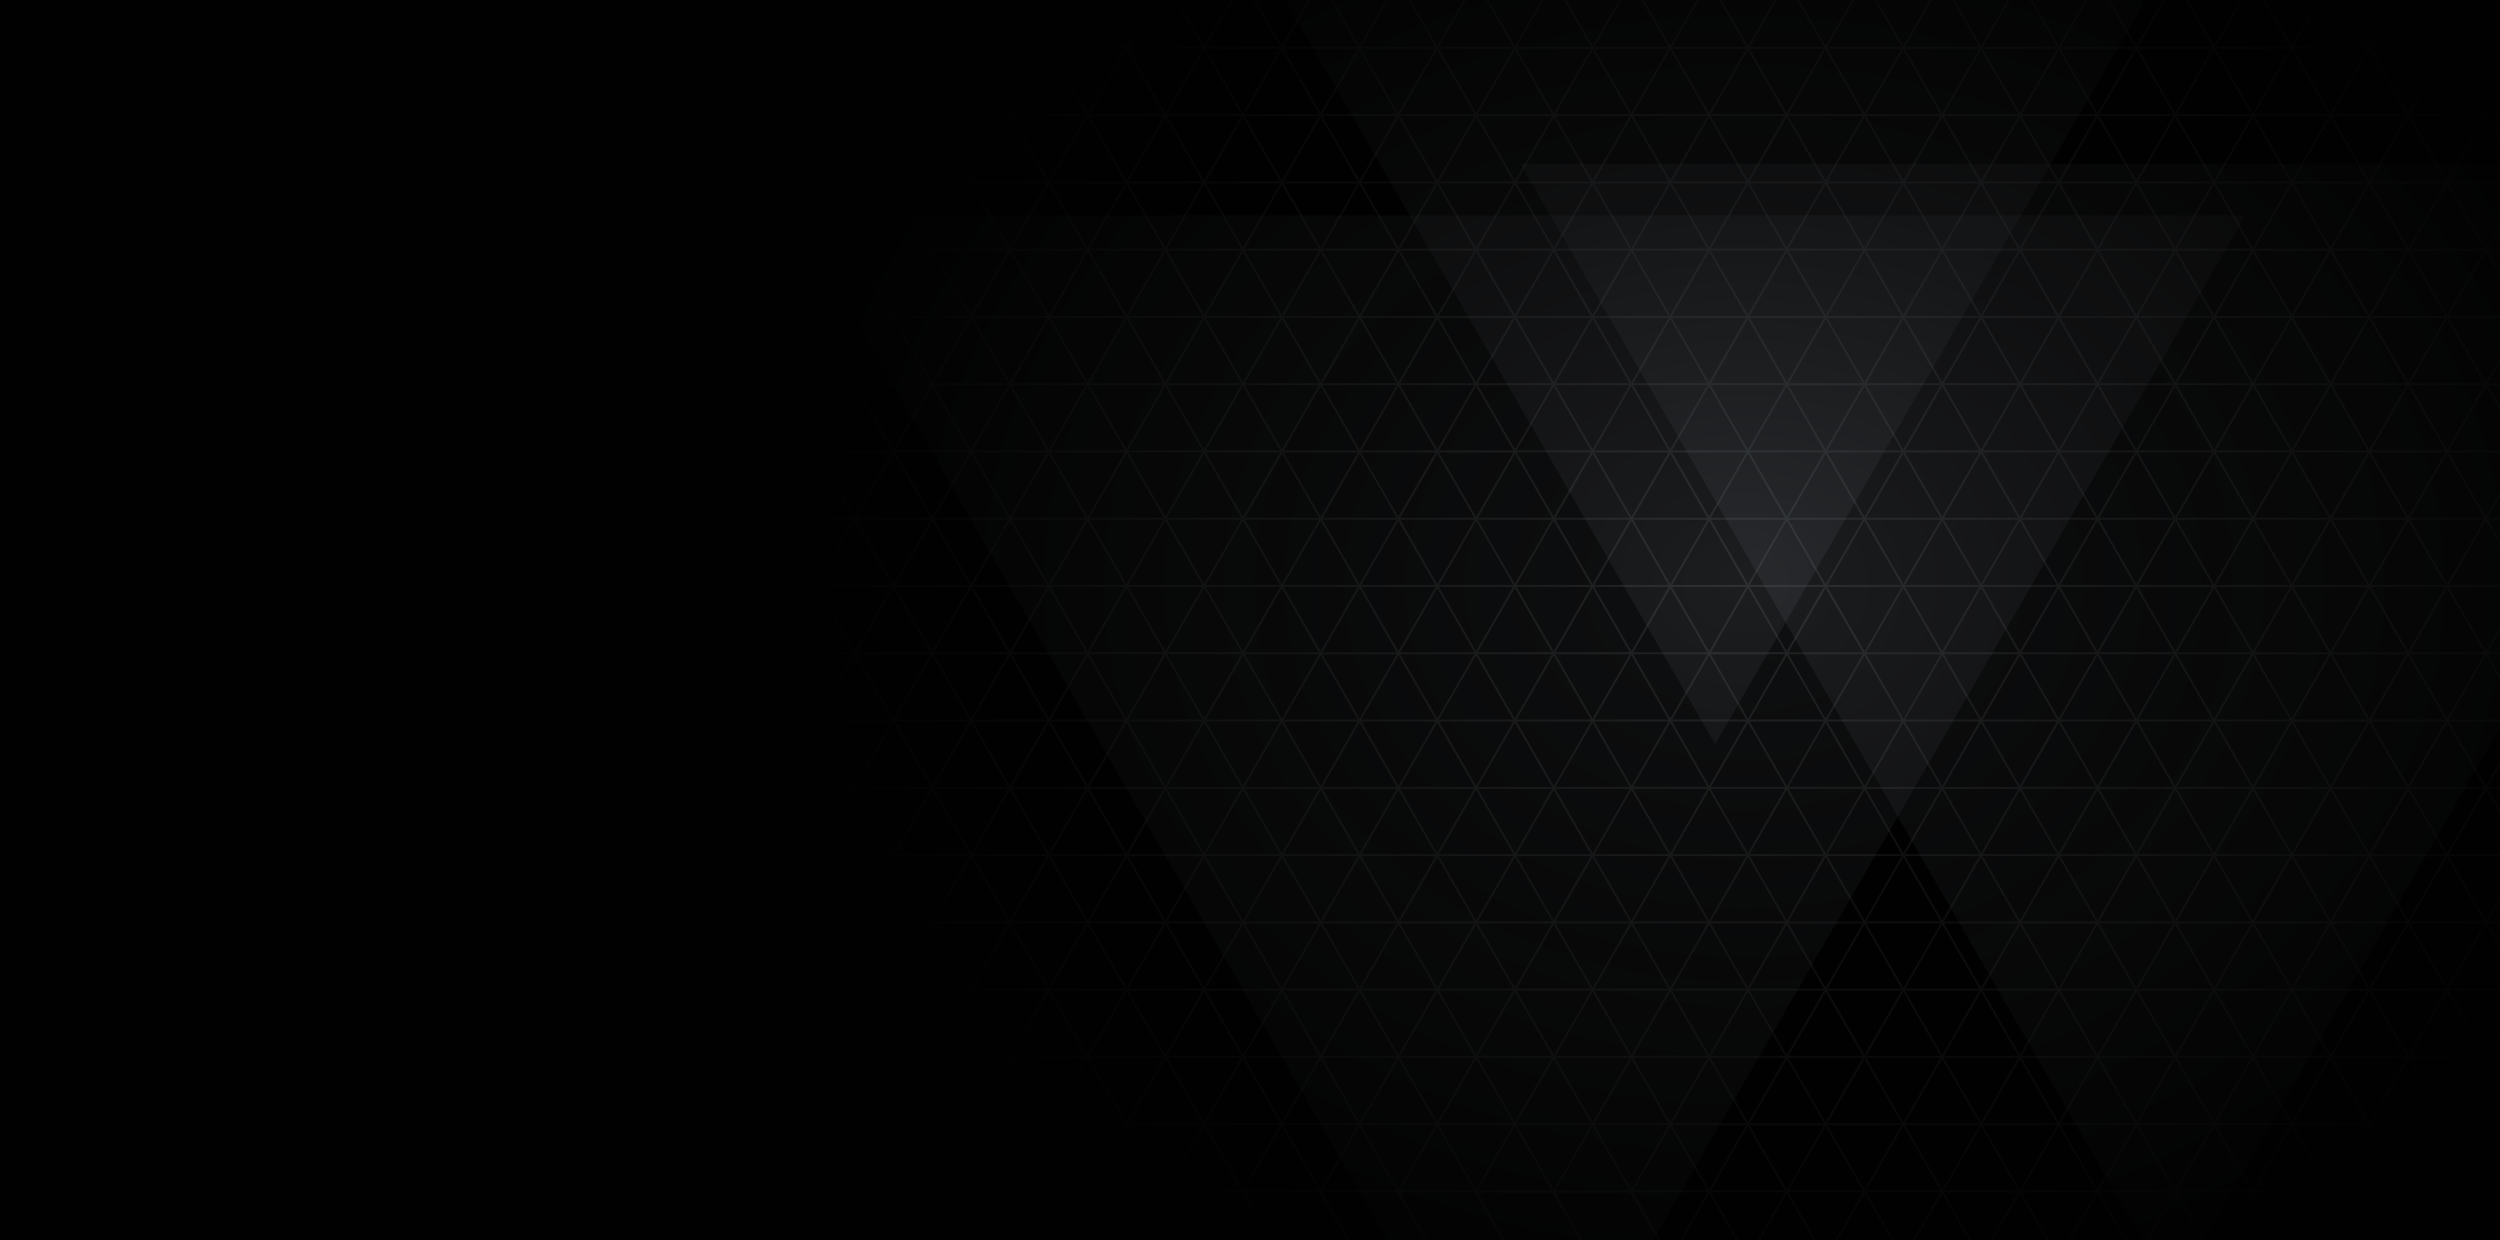 <?xml version="1.0" encoding="utf-8"?>
<svg xmlns="http://www.w3.org/2000/svg" id="Layer_1" viewBox="0 0 1280 635">
  <style>.st0{fill:#010101}.st1{opacity:.15;fill:#9b9c9c;enable-background:new}.st2{opacity:.1;fill:#919fa9}.st3{fill:url(#SVGID_1_)}</style>
  <path id="XMLID_39_" class="st0" d="M-16.3-7.5H1285v648.7H-16.3z"/>
  <path class="st1" d="M1282.1-6.5h-6.7l-2.1-3.7-.4.3-.4-.3-2.1 3.7h-34.6l-2.1-3.7-.4.3-.4-.3-2.1 3.7h-34.7l-2.1-3.7-.4.3-.4-.3-2.1 3.7H1156l-2.1-3.7-.4.3-.4-.3-2.1 3.7h-34.6l-2.1-3.7-.4.3-.4-.3-2.1 3.7h-34.7l-2.1-3.7-.4.3-.4-.3-2.1 3.7h-34.6l-2.1-3.7-.4.3-.4-.3-2.1 3.7h-34.7l-2.1-3.7-.4.3-.4-.3-2.1 3.7h-34.7l-2.1-3.7-.4.3-.4-.3-2.8 3.7h-34.6l-2.1-3.7-.4.3-.4-.3-2.1 3.7h-34.7l-2.1-3.7-.6.3-.4-.3-2.1 3.7h-34.6l-2.1-3.7-.4.3-.4-.3-2.1 3.7h-34.7l-2.1-3.7-.4.3-.4-.3-2.1 3.7h-34.7l-2.1-3.7-.4.3-.4-.3-2.1 3.7h-34.6l-2.1-3.7-.8.3-.4-.3-2.1 3.7h-34.7l-2.1-3.7-.4.3-.4-.3-2.1 3.7H639l-2.1-3.7-.4.3-.4-.3-2.1 3.7h-34.7l-2.1-3.7-.4.3-.4-.3-2.1 3.7h-34.7l-2.1-3.7-.4.3-.4-.3-2.1 3.7H520l-2.1-3.7-.4.3-.4-.3-2.1 3.7h-34.7l-2.1-3.7-.4.3-.4-.3-2.1 3.7h-34.6l-2.1-3.7-.4.3-.4-.3-2.1 3.7H401l-2.1-3.7-.4.3-.4-.3-2.1 3.7h-34.7l-2.1-3.7-1.2.3-.4-.3-2.1 3.7h-34.6l-2.1-3.7-.4.3-.4-.3-2.1 3.7h-34.7l-2.1-3.7-.4.3-.4-.3-2.1 3.7h-34.6l-2.1-3.7-.4.3-.4-.3-2.1 3.7h-34.7l-2.1-3.7-.8.3-.4-.3-2.1 3.7h-34.7l-2.1-3.7-.4.3-.4-.3-2.1 3.7H122l-2.1-3.7-.4.3-.4-.3-2.1 3.7H82.2l-2.1-3.7-.4.3-.4-.3-2.1 3.7H42.5l-2.1-3.7-.4.3-.4-.3-2.1 3.7H2.7L.6-10.2l-.5.3-.4-.3-2.1 3.7H-15v21.8l-4.7 8.2-3.9-6.8v2l3 5.3h-3v1h3.1l-3.1 5.3v2l3.9-6.8 4.7 8.1-.1 24.8h-8.6v1h8.6l-.1 25.1-4.5 7.8-4-6.9v2l3.1 5.4h-3.1v1h3.1l-3.1 5.4v2l4-6.9 4.4 7.7-.1 25.2h-8.4v1h8.4l-.1 25.4-4.3 7.5-4-6.8v2l3.1 5.3h-3.1v1h3.1l-3.1 5.3v2l4-6.8 4.3 7.4-.1 25.5h-8.2v1h8.2l-.1 25.8-4.1 7.1-4-6.9v2l3.1 5.4h-3.1v1h3.1l-3.1 5.4v2l4-6.9 4.1 7-.1 25.9h-8v1h8l-.1 26.1-3.9 6.8-4-6.9v2l3.1 5.4h-3.1v1h3.1l-3.1 5.3v2l4-6.9 3.9 6.7-.1 26.7h-7.8v1h7.8l-.1 26.5-3.7 6.4-4-6.9v2l3.1 5.3h-3.1v1h3.1l-3.1 5.4v2l4-6.9 3.7 6.4-.1 26.6h-7.6v1h7.5l-.1 26.9-3.5 6-4-6.9v2l3.1 5.4h-3.1v1h3.1l-3.1 5.4v2l4-6.9 3.4 6-.1 26.9h-7.3v1h7.3l-.1 27.2-3.3 5.7-4-6.9v2l3.1 5.4H-24v1h3.1l-3.1 5.3v2l4-6.9 3.3 5.7-.1 27.3h-7.1v1h7.1l-.1 27.6-3.1 5.4-4-6.9v2l3.1 5.3H-24v1h3.1l-3.1 5.4v2l4-6.9 3.1 5.3-.1 27.6h-6.9v1h6.9l-.1 27.9-2.9 5-4-6.9v2l3.1 5.4h1.7l2-3.5v3.5h1v-5.3l16-27.7 19 32.9h1.8l19-32.9 19 32.9h1.8l19-32.9 19 32.9h1.7l19-32.9 19 32.9h1.8l19-32.9 19 32.9h1.7l19-32.9 19 32.9h1.7l19-32.9 19 32.9h1.8l19-32.9 19 32.9h1.7l19-32.9 19 32.9h1.8l19-32.9 19 32.9h1.7l19-32.9 19 32.9h1.7l19-32.9 19 32.9h1.8l19-32.9 19 32.9h1.7l19-32.9 19 32.9h1.8l19-32.9 19 32.9h1.7l19-32.9 19 32.9h1.7l19-32.9 19 32.9h1.8l19-32.9 19 32.9h1.7l19-32.9 19 32.9h1.8l19-32.9 19 32.9h1.8l19-32.9 19 32.9h1.8l19-32.9 19 32.9h-5H1214l38-.1.1.1h1.7l.1-.1 28.2-.1V-6.5zM-16.7 579.9l-2.2-3.8h2.2v3.8zm0-4.8h-2.2l2.2-3.8v3.8zm.2-63.8l-2.4-4.1h2.4v4.1zm0-5.1h-2.4l2.4-4.2v4.2zm.2-63.4l-2.6-4.5h2.6v4.5zm0-5.5h-2.6l2.6-4.5v4.5zm.2-63l-2.8-4.8h2.8v4.8zm0-5.9h-2.8l2.8-4.9v4.9zM1272.7-8.9l1.4 2.4h-2.8l1.4-2.4zm-3.1 3.4l-16.7 28.9-16.7-28.9h33.4zM796.4 541.6h38.1l-19 33-19.1-33zm38 67.9h-38l19-32.9 19 32.9zm-77.8-67.9h38l-19 32.9-19-32.9zm38 67.9h-38l19-32.9 19 32.9zm-117.5-67.9h38.1l-19 33-19.1-33zm38 67.9h-38l19-32.9 19 32.9zm1.8-136.7h38l-19 32.9-19-32.9zm38 67.8h-38l19-32.9 19 32.9zM100.4 369.4h38l-19 32.9-19-32.9zm18.1 33.5h-38l19-32.9 19 32.9zm856.9-102.4h38l-19 32.9-19-32.9zm18.1 33.5h-38l19-32.9 19 32.9zm20.8-33l19 32.9h-38l19-32.9zm.9-.5h38l-19 32.9-19-32.9zm38.8.6l19 32.9h-38l19-32.9zm.9-.6h38l-19 32.9-19-32.9zm38.9.5l19 32.9h-38l19-32.9zm0-2l-19-32.9h38l-19 32.9zm-.9.5h-38l19-32.9 19 32.9zm-38.9-.4l-19-33h38.1l-19.1 33zm-.9.4h-38l19-32.9 19 32.9zm-38.8-.5l-19-32.9h38l-19 32.9zm-.9.5h-38l19-32.9 19 32.9zm-38.9-.5l-19-32.9h38l-19 32.9zm-.9.5h-38l19-32.9 19 32.9zm-38.9-.4l-19-33h38.1l-19.1 33zm-.9.4h-38l19-32.9 19 32.9zM895 299l-19-32.9h38L895 299zm-.9.5h-38l19-32.9 19 32.9zm-38.9-.4l-19-33h38.1l-19.1 33zm-.9.4h-38l19-32.9 19 32.9zm-38.9-.5l-19-32.9h38l-19 32.9zm-.9.5h-38.1l19-33 19.1 33zm-38.9-.5l-19-32.9h38l-19 32.9zm-.8.5h-38l19-32.9 19 32.9zm-38.9-.4l-19-33H755l-19.1 33zm-1 .4h-38l19-32.9 19 32.9zm-38.8-.5l-19-32.9h38l-19 32.9zm-.9.5h-38l19-32.9 19 32.9zm-38.9-.4l-19-33h38.1l-19.1 33zm-.9.4h-38l19-32.9 19 32.9zm-38.8-.5l-19-32.9h38l-19 32.9zm-.9.5h-38.1l19-33 19.1 33zm-38.9-.5l-19-32.9h38l-19 32.9zm-.9.5h-38l19-32.9 19 32.9zm-38.9-.4l-19-33h38l-19 33zm-.9.4h-38l19-32.9 19 32.9zm-38.9-.5l-19-32.9h38l-19 32.9zm-.8.5h-38l19-32.9 19 32.9zm-38.9-.4l-19-33h38.1l-19.1 33zm-.9.4h-38l19-32.9 19 32.9zm-38.9-.5l-19-32.9h38l-19 32.9zm-.9.5h-38.1l19-33 19.1 33zm-38.9-.5l-19-32.9h38l-19 32.9zm-.8.5h-38l19-32.9 19 32.9zm-39-.4l-19-33h38.1l-19.1 33zm-.9.4h-38l19-32.9 19 32.9zm-38.8-.5l-19-32.9h38l-19 32.9zm-.9.5h-38l19-32.9 19 32.9zm-38.9-.4l-19-33h38.1l-19.1 33zm-.9.4h-38l19-32.9 19 32.9zm-38.8-.5l-19-32.9h38l-19 32.9zm-.9.5h-38.1l19-33 19.1 33zm-38.9-.5l-19-32.9h38l-19 32.9zm-.9.5h-38l19-32.9 19 32.9zm0 1l-19 32.9-19-32.9h38zm.9.5l19 33h-38l19-33zm.9-.5h38l-19 32.9-19-32.9zm38.9.5l19 32.9h-38l19-32.9zm.8-.5h38l-19 32.9-19-32.9zm38.9.6l19 32.9h-38l19-32.9zm.9-.6h38l-19 32.9-19-32.9zm38.9.5l19 33h-38.1l19.1-33zm.9-.5h38l-19 32.9-19-32.9zm38.8.6l19 32.9h-38l19-32.9zm.9-.6h38l-19 32.9-19-32.9zm38.9.5l19 32.9h-38l19-32.9zm.9-.5h38l-19 32.9-19-32.9zm38.9.5l19 32.9h-38l19-32.9zm.9-.5h38l-19 32.9-19-32.9zm38.9.6l19 32.9h-38l19-32.9zm.8-.6h38l-19 32.9-19-32.9zm38.9.5l19 33h-38.1l19.1-33zm.9-.5h38l-19 32.9-19-32.9zm38.9.6l19 32.9h-38l19-32.9zm.9-.6h38l-19 32.9-19-32.9zm38.9.5l19 32.9h-38l19-32.9zm.9-.5h38l-19 32.9-19-32.9zm38.9.5l19 32.9h-38l19-32.9zm.8-.5h38l-19 32.9-19-32.9zm38.9.6l19 32.9h-38l19-32.9zm.9-.6h38l-19 32.9-19-32.9zm38.9.5l19 33H677l19.1-33zm.9-.5h38l-19 32.9-19-32.9zm38.9.6l19 32.9h-38l19-32.9zm.8-.6h38l-19 32.9-19-32.9zm38.9.5l19 32.9h-38l19-32.9zm.9-.5h38l-19 32.9-19-32.9zm38.9.5l19 32.9h-38l19-32.9zm.9-.5h38l-19 32.9-19-32.9zm38.9.6l19 32.9h-38l19-32.9zm.8-.6h38.1l-19 33-19.1-33zm39 .5l19 32.9h-38l19-32.9zm.8-.5h38l-19 32.9-19-32.9zm38.9.6l19 32.9h-38l19-32.9zm.9-.6h38.1l-19 33-19.1-33zm19 35l19 32.9h-38l19-32.9zm.9-.5h38.1l-19 33-19.1-33zm38.9.5l19 32.9h-38l19-32.9zm.9-.5h38l-19 32.9-19-32.9zm38.9.5l19 32.9h-38l19-32.9zm.9-.5h38l-19 32.9-19-32.9zm38.8.5l19 32.9h-38l19-32.9zm.9-.5h38.1l-19 33-19.1-33zm38.9.5l19 32.9h-38l19-32.9zm0-2l-19-32.9h38l-19 32.9zm-19-34l19-32.9 19 32.9h-38zm19-34.9l-19-33h38l-19 33zm-.9.5h-38l19-32.9 19 32.9zm-38.9-.5l-19-32.9h38l-19 32.9zm-.8.5h-38l19-32.9 19 32.9zm-38.9-.5l-19-33h38.1l-19.1 33zm-.9.5h-38l19-32.9 19 32.9zm-38.9-.5l-19-32.9h38l-19 32.9zm-.9.5h-38l19-32.9 19 32.9zm-38.9-.5l-19-32.9h38l-19 32.9zm-.9.5h-38l19-32.9 19 32.9zm-38.9-.5l-19-33h38.1l-19.1 33zm-.9.5h-38l19-32.9 19 32.9zm-38.8-.5l-19-32.9h38l-19 32.9zm-.9.5h-38l19-32.9 19 32.9zm-38.9-.5l-19-32.9h38l-19 32.9zm-.9.5h-38l19-32.9 19 32.9zm-38.9-.6l-19-32.9h38l-19 32.9zm-.8.6h-38l19-32.9 19 32.9zm-38.9-.5l-19-32.9h38l-19 32.9zm-.9.5h-38l19-32.9 19 32.9zm-39-.5l-19-32.9h38l-19 32.9zm-.8.5h-37.9l19-32.9 18.9 32.9zm-38.9-.5l-19-32.9h38l-19 32.9zm-.8.5h-38l19-32.9 19 32.9zm-39-.5l-19-32.9h38l-19 32.9zm-.9.5h-38l19-32.9 19 32.9zm-38.8-.6l-19-32.9h38l-19 32.9zm-.9.6h-38l19-32.9 19 32.9zm-38.9-.5l-19-32.9h38l-19 32.9zm-.9.5h-38l19-32.9 19 32.9zm-38.9-.5l-19-32.9h38l-19 32.9zm-.9.5h-37.9l19-32.9 18.9 32.9zm-38.8-.5l-19-32.9h38l-19 32.9zm-.9.5h-38l19-32.9 19 32.9zm-38.9-.5l-19-32.9h38l-19 32.9zm-.9.5h-38l19-32.9 19 32.9zm-38.9-.6l-19-32.9h38l-19 32.9zm-.8.6h-38l19-32.9 19 32.9zm-38.9-.5l-19-32.9h38l-19 32.9zm-.9.5h-38l19-32.9 19 32.9zm-39-.5l-19-32.9h38l-19 32.9zm-.8.5h-37.9l19-32.9 18.9 32.9zm-38.9-.5l-19-32.9h38l-19 32.9zm-.9.5h-38l19-32.9 19 32.9zm-38.9-.5l-19-32.9h38l-19 32.9zm-.9.5h-38l19-32.9 19 32.9zm-38.8-.6l-19-32.9h38l-19 32.9zm-.9.6h-38l19-32.9 19 32.9zm-38.9-.5l-19-32.9h38l-19 32.9zm-.9.5h-38l19-32.9 19 32.9zm0 1l-19 33-19-33h38zm-19 35l19 32.9h-38l19-32.9zm19 33.9l-19 32.9-19-32.9h38zm.9.5l19 32.9h-38l19-32.9zm.8-.5h38.1l-19 33-19.1-33zm39 .5l19 32.9h-38l19-32.9zm.8-.5h38l-19 32.9-19-32.9zm39 .5l19 32.9h-38l19-32.9zm.8-.5h38l-19 32.9-19-32.9zm38.9.5l19 32.9h-38l19-32.9zm.9-.5h38l-19 32.9-19-32.9zm38.9.5l19 32.9h-38l19-32.9zm.9-.5h38l-19 32.9-19-32.9zm38.8.5l19 32.9h-38l19-32.9zm.9-.5h38l-19 32.9-19-32.9zm38.9.5l19 32.9h-38l19-32.9zm.9-.5h38l-19 32.9-19-32.9zm38.9.5l19 32.9h-38l19-32.9zm.9-.5h38l-19 32.9-19-32.9zm38.8.5l19 32.9h-38l19-32.9zm.9-.5h38l-19 32.9-19-32.9zm38.9.5l19 32.9h-38l19-32.9zm.9-.5h38l-19 32.9-19-32.9zm38.9.5l19 32.9h-38l19-32.9zm.8-.5h38l-19 32.9-19-32.9zm39 .5l19 32.9h-38l19-32.9zm.8-.5h38l-19 32.9-19-32.9zm39 .5l19 32.9h-38l19-32.9zm.8-.5h38l-19 32.9-19-32.9zm38.9.5l19 32.9h-38l19-32.9zm.9-.5h38l-19 32.9-19-32.9zm38.9.5l19 32.9h-38l19-32.9zm.9-.5h38l-19 32.9-19-32.9zm38.8.5l19 32.9h-38l19-32.9zm.9-.5h38l-19 32.9-19-32.9zm38.9.5l19 32.9h-38l19-32.9zm.9-.5h38l-19 32.9-19-32.9zm38.9.5l19 32.9h-38l19-32.9zm.9-.5h38l-19 32.9-19-32.9zm38.9.5l19 32.9h-38l19-32.9zm.8-.5H914l-19 33-19.1-33zm39 .5l19 32.9h-38l19-32.9zm.8-.5h38l-19 32.9-19-32.9zm19 34.9l19 32.9h-38l19-32.9zm.9-.5h38l-19 32.9-19-32.9zm38.9.6l19 32.9h-38l19-32.9zm.8-.6h38.1l-19 33-19.1-33zm39 .6l19 32.9h-38l19-32.9zm.8-.6h38l-19 32.9-19-32.9zm39 .5l19 32.9h-38l19-32.9zm.8-.5h38l-19 32.9-19-32.9zm38.9.6l19 32.9h-38l19-32.9zm.9-.6h38l-19 32.9-19-32.9zm38.9.5l19 32.9h-38l19-32.9zm-19-34.9h38l-19 32.9-19-32.9zm0-1l19-32.9 19 32.9h-38zm-.1-67.9h38.1l-19 33-19.1-33zm.1-1l19-32.9 19 32.9h-38zm19-35l-19-32.9h38l-19 32.9zm-.9.5h-38l19-32.9 19 32.9zm-38.9-.4l-19-33h38.1l-19.1 33zm-.9.4h-38l19-32.9 19 32.9zm-38.8-.5l-19-32.9h38l-19 32.9zm-.9.5h-38l19-32.9 19 32.9zm-38.9-.4l-19-33h38.1l-19.1 33zm-.9.4h-38l19-32.9 19 32.9zm-38.9-.5l-19-32.9h38l-19 32.9zm-.9.5h-38l19-32.9 19 32.9zm-38.9-.4l-19-32.9h38l-19 32.9zm-.9.4h-38l19-32.9 19 32.9zm-38.9-.4l-19-33H914l-19.1 33zm-.9.4h-38l19-32.9 19 32.9zm-38.8-.5l-19-32.9h38l-19 32.9zm-.9.5h-38.1l19-33 19.1 33zm-38.9-.5l-19-32.9h38l-19 32.9zm-.9.5h-38l19-32.9 19 32.9zm-38.8-.5l-19-32.9h38l-19 32.9zm-.9.5h-38.1l19-33 19.1 33zm-38.9-.5l-19-32.9h38l-19 32.9zm-.9.5h-38l19-32.9 19 32.9zm-38.9-.4l-19-33h38.1l-19.1 33zm-.9.4h-38l19-32.9 19 32.9zm-38.9-.5l-19-32.9h38l-19 32.9zm-.8.5h-38.1l19-33 19.1 33zm-39-.5l-19-32.9h38l-19 32.9zm-.8.5h-38l19-32.9 19 32.9zm-38.9-.5l-19-32.9h38l-19 32.9zm-.9.5h-38.1l19-33 19.1 33zm-38.9-.5l-19-32.9h38l-19 32.9zm-.9.5h-38l19-32.9 19 32.9zm-38.9-.4l-19-33h38.1l-19.1 33zm-.9.4h-38l19-32.9 19 32.9zm-38.8-.5l-19-32.9h38l-19 32.9zm-.9.5h-38.1l19-33 19.1 33zm-38.9-.5l-19-32.9h38l-19 32.9zm-.9.5h-38l19-32.9 19 32.9zm-38.9-.5l-19-32.9h38l-19 32.9zm-.8.5H339l19-33 19.1 33zm-38.9-.5l-19-32.9h38l-19 32.9zm-.9.5h-38l19-32.9 19 32.9zm-38.9-.4l-19-33h38.1l-19.1 33zm-.9.4h-38l19-32.9 19 32.9zm-38.9-.5l-19-32.9h38l-19 32.9zm-.8.5h-38.1l19-33 19.1 33zm-39-.5l-19-32.9h38l-19 32.9zm-.8.5h-38l19-32.9 19 32.9zm-38.9-.5l-19-32.9h38l-19 32.9zm-.9.5h-38.1l19-33 19.1 33zm-38.9-.5l-19-32.9h38l-19 32.9zm-.9.5h-38l19-32.9 19 32.9zm0 1.1l-19 32.9-19-32.9h38zm-19 34.9l19 32.9h-38l19-32.9zm19 33.9l-19 32.9-19-32.9h38zm-19 35l19 32.9h-38l19-32.9zm19.9 34.4l19 33h-38.1l19.1-33zm.9-.5h38l-19 32.9-19-32.9zm38.9.6l19 32.9h-38l19-32.9zm.8-.6H218l-19 33-19.1-33zm39 .5l19 32.9h-38l19-32.9zm.8-.5h38l-19 32.9-19-32.9zm38.9.5l19 32.9h-38l19-32.9zm.9-.5h38l-19 32.9-19-32.9zm38.9.6l19 32.9h-38l19-32.9zm.9-.6h38l-19 32.9-19-32.9zm38.9.5l19 33h-38.1l19.1-33zm.9-.5h38l-19 32.9-19-32.9zm38.8.6l19 32.9h-38l19-32.9zm.9-.6h38.1l-19 33-19.1-33zm38.9.6l19 32.9h-38l19-32.9zm.9-.6h38l-19 32.9-19-32.9zm38.9.5l19 33h-38.1l19.1-33zm.9-.5h38l-19 32.9-19-32.9zm38.8.6l19 32.9h-38l19-32.9zm.9-.6h38l-19 32.9-19-32.9zm38.9.5l19 33h-38l19-33zm.9-.5h38l-19 32.9-19-32.9zm38.9.6l19 32.9h-38l19-32.9zm.8-.6h38.1l-19 33-19.1-33zm39 .6l19 32.9h-38l19-32.9zm.8-.6h38l-19 32.9-19-32.9zm38.9.5l19 33h-38.1l19.1-33zm.9-.5h38l-19 32.9-19-32.9zm38.9.6l19 32.9h-38l19-32.9zm.9-.6h38l-19 32.9-19-32.9zm38.9.5l19 33h-38.1l19.1-33zm.9-.5h38l-19 32.9-19-32.9zm38.8.6l19 32.9h-38l19-32.9zm.9-.6h38.1l-19 33-19.1-33zm38.9.6l19 32.9h-38l19-32.9zm.9-.6h38l-19 32.9-19-32.9zm38.9.5l19 32.9h-38l19-32.9zm.9-.5h38l-19 32.9-19-32.9zm38.9.6l19 32.9h-38l19-32.9zm.8-.6h38.1l-19 33-19.1-33zm19 35l19 32.9h-38l19-32.9zm.9-.5h38.1l-19 33-19.1-33zm38.9.5l19 32.9h-38l19-32.9zm.9-.5h38l-19 32.9-19-32.9zm38.9.5l19 32.9h-38l19-32.9zm.8-.5h38.1l-19 33-19.1-33zm39 .5l19 32.9h-38l19-32.9zm.8-.5h38l-19 32.9-19-32.9zm38.9.5l19 32.9h-38l19-32.9zm.9-.5h38l-19 32.9-19-32.9zm38.9.5l19 32.9h-38l19-32.9zm.9-.5h38l-19 32.9-19-32.9zm38.9.5l19 32.9h-38l19-32.9zm-19-35h38l-19 32.9-19-32.9zm0-1l19-32.9 19 32.9h-38zm19-34.9l-19-32.9h38l-19 32.9zm-19-34l19-32.9 19 32.9h-38zm0-67.8h38l-19 32.9-19-32.9zm0-1.1l19-32.9 19 32.9h-38zm19-34.9l-19-32.9h38l-19 32.9zm-.9.5h-38l19-32.9 19 32.9zm-38.9-.5l-19-33h38l-19 33zm-.9.5h-38l19-32.9 19 32.9zm-38.9-.5l-19-33h38.1l-19.1 33zm-.9.5h-38l19-32.9 19 32.9zm-38.8-.5l-19-32.9h38l-19 32.9zm-.9.5h-38l19-32.9 19 32.9zm-38.9-.5l-19-33h38.1l-19.1 33zm-.9.5h-38l19-32.9 19 32.9zm-38.9-.5l-19-32.9h38l-19 32.9zm-.8.5h-38l19-32.9 19 32.9zm-38.9-.5l-19-32.9h38l-19 32.9zm-.9.5h-38l19-32.9 19 32.9zm-39-.5l-19-32.9h38l-19 32.9zm-.8.5h-38l19-32.9 19 32.9zm-38.9-.5l-19-32.9h38l-19 32.9zm-.9.5h-38l19-32.9 19 32.9zm-38.9-.5l-19-33h38.1l-19.1 33zm-.9.5h-38l19-32.9 19 32.9zm-38.9-.5l-19-32.9h38l-19 32.9zm-.8.5h-38l19-32.9 19 32.9zm-38.9-.5l-19-33h38l-19 33zm-.9.5h-38l19-32.9 19 32.9zm-38.9-.5l-19-33h38.1l-19.1 33zm-.9.5h-38l19-32.9 19 32.9zm-38.9-.5l-19-32.9h38l-19 32.9zm-.8.5h-38l19-32.9 19 32.9zm-38.9-.5l-19-33h38.1l-19.1 33zm-.9.5h-38l19-32.9 19 32.9zm-38.9-.5l-19-32.9h38l-19 32.9zm-.9.5h-38l19-32.9 19 32.9zm-38.9-.5l-19-33h38.1l-19.1 33zm-.8.5h-38l19-32.9 19 32.9zm-39-.5l-19-33h38.1l-19.1 33zm-.9.5h-38l19-32.9 19 32.9zm-38.8-.5l-19-32.9h38l-19 32.9zm-.9.5h-38l19-32.9 19 32.9zm-38.9-.5l-19-33h38.1l-19.1 33zm-.9.5h-38l19-32.9 19 32.9zm-38.9-.5l-19-32.9h38l-19 32.9zm-.8.5h-38l19-32.9 19 32.9zm-38.9-.5l-19-32.9h38l-19 32.9zm-.9.5h-38l19-32.9 19 32.9zm-38.9-.5l-19-33h38.1l-19.1 33zm-.9.5h-38l19-32.9 19 32.9zm-38.9-.6l-19-32.9h38l-19 32.9zm-.8.6h-38l19-32.9 19 32.9zm-38.9-.5l-19-33h38l-19 33zm-.9.5h-38l19-32.9 19 32.9zm-38.9-.5l-19-32.9h38l-19 32.9zm-.9.5h-38l19-32.9 19 32.9zm-38.9-.5l-19-32.9h38l-19 32.9zm-.9.5h-38l19-32.9 19 32.9zm.1 1l-19 33-19-33h38zm-19.1 35l19 32.9h-38l19-32.9zm19 33.9l-19 32.9-19-32.9h38zm-19 34.9l19 33h-38l19-33zm19.1 34l-19 32.9-19-32.9h38zm-38.9 67.3l-19-32.9h38l-19 32.9zm19 35h-38l19-32.9 19 32.9zm-18.2-33.4h38l-19 32.9-19-32.9zm38.9.5l19 32.9h-38l19-32.9zm.9-.5h38l-19 32.9-19-32.9zm38.9.4l19 32.9h-38l19-32.9zm.9-.4h38l-19 32.9-19-32.9zm38.9.5l19 32.9h-38l19-32.9zm.8-.5h38l-19 32.9-19-32.9zm38.9.5l19 32.9h-38l19-32.9zm.9-.5h38l-19 32.9-19-32.9zm38.9.5l19 32.9h-38l19-32.9zm.9-.5h38l-19 32.9-19-32.9zm38.9.5l19 32.9h-38l19-32.9zm.8-.5h38l-19 32.9-19-32.9zm39 .4l19 33H339l19.1-33zm.8-.4h38l-19 32.9-19-32.9zm38.9.5l19 32.9h-37.9l18.9-32.9zm.9-.5h38l-19 32.9-19-32.9zm38.9.4l19 33h-38.1l19.1-33zm.9-.4h38l-19 32.9-19-32.9zm38.9.5l19 32.9h-38l19-32.9zm.8-.5h38l-19 32.9-19-32.9zm38.9.5l19 32.9h-38l19-32.9zm.9-.5h38l-19 32.9-19-32.9zm38.9.4l19 33h-38.1l19.1-33zm.9-.4h38l-19 32.9-19-32.9zm38.9.5l19 32.9h-37.9l18.9-32.9zm.8-.5h38l-19 32.9-19-32.9zm38.9.4l19 33h-38.1l19.1-33zm.9-.4h38l-19 32.9-19-32.9zm38.9.5l19 32.9h-38l19-32.9zm.9-.5h38l-19 32.9-19-32.9zm38.9.5l19 32.9h-38l19-32.9zm.8-.5h38l-19 32.9-19-32.9zm39 .4l19 33h-38.1l19.1-33zm.9-.4h38l-19 32.9-19-32.9zm38.8.5l19 32.9h-37.9l18.9-32.9zm.9-.5h38.1l-19 33-19.1-33zm38.9.5l19 32.9h-38l19-32.9zm.9-.5h38l-19 32.9-19-32.9zm38.9.5l19 32.9h-38l19-32.9zm.8-.5h38l-19 32.9-19-32.9zm19.1 34.9l19 32.9h-38l19-32.9zm.8-.5h38l-19 32.9-19-32.9zm38.9.6l19 32.9h-38l19-32.9zm.9-.6h38.1l-19 33-19.1-33zm38.9.5l19 32.9h-38l19-32.9zm.9-.5h38l-19 32.9-19-32.9zm38.9.6l19 32.9h-38l19-32.9zm.8-.6h38.1l-19 33-19.1-33zm39 .5l19 32.9h-38l19-32.9zm.8-.5h38l-19 32.9-19-32.9zm38.9.5l19 32.9h-38l19-32.9zm.9-.5h38l-19 32.9-19-32.9zm38.9.5l19 32.9h-38l19-32.9zm.8-.5h38l-19 32.9-19-32.9zm39 .5l19 32.9h-38l19-32.9zm-19-34.9h38l-19 32.9-19-32.9zm0-1l19-32.9 19 32.9h-38zm18.9-35l-19-32.9h38l-19 32.9zm-19-33.9l19-32.9 19 32.9h-38zm0-67.9h38l-19 32.9-19-32.9zm.1-1l19-32.9 19 32.9h-38zm0-67.9h38l-19 32.9-19-32.9zm-.1-1l19-32.9 19 32.9h-38zm19-34.9l-19-32.9h38l-19 32.9zm-.8.5h-38l19-32.9 19 32.9zm-38.9-.5l-19-32.9h38l-19 32.9zm-.9.5h-38l19-32.9 19 32.9zm-38.9-.5l-19-32.9h38l-19 32.9zm-.9.5h-38l19-32.9 19 32.9zm-38.9-.5l-19-33h38.1l-19.1 33zm-.9.5h-38l19-32.9 19 32.9zm-38.8-.5l-19-32.9h38l-19 32.9zm-.9.5h-38l19-32.9 19 32.9zm-38.9-.5l-19-33h38.1l-19.1 33zm-.9.5h-38l19-32.9 19 32.9zm-38.8-.5l-19-32.9h38l-19 32.9zm-.9.5h-38.1l19-33 19.1 33zm-39-.6l-19-32.9h38l-19 32.9zm-.8.6H856l19-33 19.1 33zm-39-.5l-19-32.9h38l-19 32.9zm-.8.5h-38l19-32.9 19 32.9zm-38.9-.6l-19-32.9h38l-19 32.9zm-.9.6h-38.1l19-33 19.1 33zm-38.9-.6l-19-32.9h38l-19 32.9zm-.9.6h-38l19-32.9 19 32.9zm-38.8-.5l-19-32.9h38l-19 32.9zm-.9.5h-38l19-33 19 33zm-38.9-.6l-19-32.9h38l-19 32.9zm-.9.6h-38l19-33 19 33zm-38.9-.5l-19-32.9h38l-19 32.9zm-.9.5h-38l19-32.9 19 32.9zm-38.8-.6l-19-32.9h38l-19 32.9zm-.9.6h-38.1l19-33 19.1 33zm-38.9-.6l-19-32.9h38l-19 32.9zm-.9.6h-38l19-32.9 19 32.9zm-38.9-.5l-19-32.9h38l-19 32.9zm-.8.5h-38l19-33 19 33zm-39-.6l-19-32.9h38l-19 32.9zm-.8.6h-38l19-33 19 33zm-39-.5l-19-32.9h38l-19 32.9zm-.8.5h-38l19-32.9 19 32.9zm-38.9-.6l-19-32.9h38l-19 32.9zm-.9.6h-38.1l19-33 19.1 33zm-38.9-.5l-19-32.9h38l-19 32.9zm-.9.5h-38l19-32.9 19 32.9zm-38.8-.5l-19-32.9h38l-19 32.9zm-.9.5h-38l19-32.9 19 32.9zm-38.9-.5l-19-32.9h38l-19 32.9zm-.9.5h-38.1l19-33 19.1 33zm-38.9-.5l-19-32.9h38l-19 32.9zm-.9.5h-38l19-32.9 19 32.9zm-38.8-.6l-19-32.9h38l-19 32.9zm-.9.6h-38.1l19-33 19.1 33zm-38.9-.5l-19-32.9h38l-19 32.9zm-.9.5h-38l19-32.9 19 32.9zm-38.9-.5l-19-32.9h38l-19 32.9zm-.8.5h-38l19-32.9 19 32.9zm-39-.5l-19-32.9h38l-19 32.9zm-.8.5h-38l19-33 19 33zm0 1l-19 33-19-33h38zm-19.1 35l19 32.9h-38l19-32.9zm19.1 33.9l-19 32.9-19-32.9h38zm-19 34.9l19 32.9h-38l19-32.9zm18.9 33.9l-19 32.9-19-32.9h38zm0 67.9h-38l19-32.9 19 32.9zm-19.8 34.5h-38l19-32.9 19 32.9zm0 1l-19 32.9-19-32.9h38zm0 67.8h-38l19-32.9 19 32.9zm-18.2-33.4h38l-19 32.9-19-32.9zm38.9.5l19 33h-38l19-33zm.9-.5h38l-19 32.9-19-32.9zm38.9.5l19 32.9h-38l19-32.9zm.9-.5h38.1l-19 33-19.1-33zm38.9.5l19 32.9h-38l19-32.9zm.9-.5h38l-19 32.9-19-32.9zm38.8.5l19 32.9h-38l19-32.9zm.9-.5h38.1l-19 33-19.1-33zm38.9.5l19 32.9h-38l19-32.9zm.9-.5h38l-19 32.9-19-32.9zm38.9.5l19 32.9h-38l19-32.9zm.9-.5h38l-19 32.9-19-32.9zm38.8.5l19 32.9h-38l19-32.9zm.9-.5h38.1l-19 33-19.1-33zm39 .5l19 32.9h-38l19-32.9zm.8-.5h38l-19 32.9-19-32.9zm38.9.5l19 32.9h-38l19-32.9zm.8-.5h38.1l-19 33-19.1-33zm39 .5l19 32.9h-38l19-32.9zm.9-.5h38l-19 32.9-19-32.9zm38.8.5l19 32.9h-38l19-32.9zm.9-.5h38l-19 32.9-19-32.9zm38.9.5l19 32.9h-38l19-32.9zm.9-.5H576l-19 33-19.1-33zm38.9.5l19 32.9h-38l19-32.9zm.9-.5h38l-19 32.9-19-32.9zm38.8.5l19 32.9h-38l19-32.9zm.9-.5h38.1l-19 33-19.1-33zm38.9.5l19 32.9h-38l19-32.9zm.9-.5h38l-19 32.9-19-32.9zm38.9.5l19 32.9h-38l19-32.9zm.9-.5h38l-19 32.9-19-32.9zm38.9.5l19 32.9h-38l19-32.9zm.8-.5h38.1l-19 33-19.1-33zm39 .5l19 32.9h-38l19-32.9zm.8-.5h38l-19 32.9-19-32.9zm38.9.6l19 32.9h-38l19-32.9zm.8-.6h38.1l-19 33-19.1-33zm39 .5l19 32.9h-38l19-32.9zm.9-.5h38l-19 33-19-33zm38 67.9h-38l19-32.9 19 32.9zm-18.2-33.4h38l-19 32.9-19-32.9zm38.9.5l19 32.9h-38l19-32.9zm.9-.5h38l-19 32.9-19-32.9zm38.9.5l19 32.9h-38l19-32.9zm.9-.5h38.1l-19 33-19.1-33zm38.9.5l19 32.9h-38l19-32.9zm.9-.5h38l-19 32.9-19-32.9zm38.9.5l19 32.9h-38l19-32.9zm.8-.5h38.1l-19 33-19.1-33zm38.9.5l19 32.9h-38l19-32.9zm.9-.5h38l-19 32.9-19-32.9zm38.9.5l19 32.9h-38l19-32.9zm.9-.5h38l-19 32.9-19-32.9zm38.9.5l19 32.9h-38l19-32.9zm.8-.5h38l-19 32.9-19-32.9zm38.9.4l19 32.9h-38l19-32.9zm0-2l-19-32.9h38l-19 32.9zm-19-33.9l19-32.9 19 32.9h-38zm19-34.9l-19-32.9h38l-19 32.9zm-19-34l19-32.9 19 32.9h-38zm19-34.9l-19-32.9h38l-19 32.9zm-19-34l19-33 19 33h-38zm19-35l-19-32.9h38l-19 32.9zm-19-33.9l19-32.9 19 32.9h-38zm19-34.9l-19-32.9h38l-19 32.9zm-19-33.9l19-32.9 19 32.9h-38zm0-67.9h38l-19 32.9-19-32.9zm18.2 33.4h-38l19-32.9 19 32.9zm-38.9-.4l-19-33h38.1l-19.1 33zm-.9.4h-38l19-32.9 19 32.9zm-38.9-.5l-19-32.9h38l-19 32.9zm-.9.5h-38l19-33 19 33zm-38.9-.5l-19-32.9h38l-19 32.9zm-.9.5h-38l19-32.9 19 32.9zm-38.9-.4l-19-33h38.1l-19.1 33zm-.9.4h-38l19-32.9 19 32.9zm-38.8-.5l-19-32.9h38l-19 32.9zm-.9.5h-38l19-32.9 19 32.9zm-38.9-.4l-19-33h38.1l-19.1 33zm-.9.4h-38l19-32.9 19 32.9zm-38.9-.5l-19-32.9h38l-19 32.9zm-.8.5h-38.1l19-33 19.1 33zm-39-.5l-19-32.9h38l-19 32.9zm-.8.5h-38l19-32.9 19 32.9zm-38.9-.4l-19-33h38.1l-19.1 33zm-.9.4h-38l19-32.9 19 32.9zm-38.9-.5l-19-32.9h38l-19 32.9zm-.8.5h-38l19-32.9 19 32.9zm-38.9-.4l-19-33h38.1l-19.1 33zm-.9.4h-38l19-32.9 19 32.9zm-38.9-.5l-19-32.9h38l-19 32.9zm-.9.5H677l19-33 19.1 33zm-38.9-.5l-19-32.9h38l-19 32.9zm-.9.5h-38l19-32.9 19 32.9zm-38.9-.4l-19-33h38.1l-19.1 33zm-.9.4h-38l19-32.9 19 32.9zm-38.8-.5l-19-32.9h38l-19 32.9zm-.9.5h-38l19-32.9 19 32.9zm-38.9-.4l-19-33H576l-19.1 33zm-.9.4h-38l19-32.9 19 32.9zm-38.9-.5l-19-32.9h38l-19 32.9zm-.8.5h-38.1l19-33 19.1 33zm-39-.5l-19-32.9h38l-19 32.9zm-.8.5h-38l19-32.9 19 32.9zm-38.9-.4l-19-33h38.1l-19.1 33zm-.9.4h-38l19-32.9 19 32.9zm-38.9-.5l-19-32.9h38l-19 32.9zm-.8.5h-38l19-32.9 19 32.9zm-38.9-.4l-19-33h38.1l-19.1 33zm-1 .4h-38l19-32.9 19 32.9zm-38.8-.5l-19-32.9h38l-19 32.9zm-.9.5h-38.1l19-33 19.1 33zm-38.9-.5l-19-32.9h38l-19 32.9zm-.9.5h-38l19-32.9 19 32.9zm-38.9-.4l-19-33h38.1l-19.1 33zm-.9.4h-38l19-32.9 19 32.9zm-38.8-.5l-19-32.9h38l-19 32.9zm-.9.5h-38l19-32.9 19 32.9zm-38.9-.4l-19-33h38.1l-19.1 33zm-.9.4h-38l19-32.9 19 32.9zm-38.9-.5l-19-32.9h38l-19 32.9zm-.8.5H80.5l19-33 19.1 33zm-39-.5l-19-32.9h38l-19 32.9zm-.8.5h-38l19-32.9 19 32.9zm-.1 1l-19 32.9-19-32.9h38zm-19 35l19 32.9h-38l19-32.9zm19.1 33.9l-19 32.9-19-32.9h38zm-19 34.9l19 32.9h-38l19-32.9zm19 34l-19 33-19-33h38zm0 67.9h-38l19-32.9 19 32.9zm0 1l-19 32.9-19-32.9h38zm-19.9 33.4h-38l19-32.9 19 32.9zm0 1l-19 32.9-19-32.9h38zm-19 35l19 32.9h-38l19-32.9zm19 33.9l-19 32.9-19-32.9h38zm0 67.9h-38l19-32.9 19 32.9zm-18.2-33.4h38l-19 32.9-19-32.9zm38.9.4l19 32.9h-38l19-32.9zm.9-.4h38l-19 32.9-19-32.9zm38.9.4l19 32.9h-38l19-32.9zm.9-.4h38l-19 32.9-19-32.9zm38.9.5l19 32.9h-38l19-32.9zm.9-.5h38l-19 32.9-19-32.9zm38.9.4l19 33h-38.1l19.1-33zm.9-.4h38l-19 32.9-19-32.9zm38.8.5l19 32.9h-38l19-32.9zm.9-.5h38l-19 32.9-19-32.9zm38.9.4l19 32.9h-38l19-32.9zm.9-.4h38l-19 32.9-19-32.9zm38.9.4l19 32.9h-38l19-32.9zm.9-.4h38l-19 32.9-19-32.9zm38.9.5l19 32.9h-38l19-32.9zm.8-.5h38l-19 32.9-19-32.9zm38.9.4l19 33h-38.1l19.1-33zm.9-.4h38l-19 32.9-19-32.9zm38.9.5l19 32.9h-38l19-32.9zm.8-.5h38l-19 32.9-19-32.9zm39 .4l19 32.9h-38l19-32.9zm.8-.4h38l-19 32.9-19-32.9zm38.9.4l19 32.9h-38l19-32.9zm.9-.4h38l-19 32.9-19-32.9zm38.9.5l19 32.9h-38l19-32.9zm.9-.5h38l-19 32.9-19-32.9zm38.9.4l19 33h-38.1l19.1-33zm.9-.4h38l-19 32.9-19-32.9zm38.8.5l19 32.9h-38l19-32.9zm.9-.5h38l-19 32.9-19-32.9zm38.9.4l19 32.9h-38l19-32.9zm.9-.4h38l-19 32.9-19-32.9zm38.9.4l19 32.9h-38l19-32.9zm39.8.1l19 32.9h-38l19-32.9zm.8-.5h38l-19 32.9-19-32.9zm38.9.4l19 32.9h-38l19-32.9zm.9-.4h38l-19 32.9-19-32.9zm38.9.5l19 32.9h-38l19-32.9zm.8-.5h38.1l-19 33-19.1-33zm38 67.8h-37.9l19-32.9 18.9 32.9zM856 507.2h38.1l-19 33-19.1-33zm39 .5l19 32.9h-38l19-32.9zm.8-.5h38l-19 32.9-19-32.9zm38.9.5l19 32.9h-38l19-32.9zm.9-.5h38l-19 32.9-19-32.9zm38.9.5l19 32.9h-38l19-32.9zm.8-.5h38.1l-19 33-19.1-33zm39 .5l19 32.9h-38l19-32.9zm.9-.5h38l-19 32.9-19-32.9zm38.8.5l19 32.9h-38l19-32.9zm.9-.5h38.1l-19 33-19.1-33zm38.9.5l19 32.9h-38l19-32.9zm.9-.5h38l-19 32.9-19-32.9zm38.9.5l19 32.9h-38l19-32.9zm.9-.5h38l-19 32.9-19-32.9zm38.8.5l19 32.9h-38l19-32.9zm.9-.5h38l-19 32.9-19-32.9zm38.9.5l19 32.9h-38l19-32.9zm-19-34.9h38l-19 32.9-19-32.9zm0-1.1l19-32.9 19 32.9h-38zm19-34.9l-19-32.9h38l-19 32.9zm-19-33.9l19-32.9 19 32.9h-38zm19-35l-19-32.9h38l-19 32.9zm-19-33.9l19-32.9 19 32.9h-38zm0-67.9h38l-19 32.9-19-32.9zm0-1l19-32.9 19 32.9h-38zm19-35l-19-32.9h38l-19 32.9zm-19-33.9l19-32.9 19 32.9h-38zm0-67.9h38l-19 32.9-19-32.9zm0-1l19-32.9 19 32.9h-38zm19-34.9l-19-32.9h38l-19 32.9zm-.9.5h-38l19-32.9 19 32.9zm-38.8-.5l-19-32.9h38l-19 32.9zm-.9.5h-38l19-32.9 19 32.9zm-38.9-.5l-19-32.9h38l-19 32.9zm-.9.5h-38l19-32.9 19 32.9zm-38.9-.6l-19-32.9h38l-19 32.9zm-.8.6h-38l19-32.9 19 32.9zm-39-.5l-19-32.9h38l-19 32.9zm-.8.5h-38l19-32.9 19 32.9zm-38.9-.5l-19-33h38.1l-19.1 33zm-1 .5h-37.9l19-32.9 18.9 32.9zm-38.8-.5l-19-32.9h38l-19 32.9zm-.9.5h-38l19-32.9 19 32.9zm-38.9-.5l-19-32.9h38l-19 32.9zm-.9.5h-38l19-32.9 19 32.9zm-38.9-.6l-19-32.9h37.9l-18.9 32.9zm-.8.6h-38l19-32.9 19 32.9zm-38.9-.5l-19-32.9h38l-19 32.9zm-.9.5h-38l19-32.9 19 32.9zm-38.9-.5l-19-32.9h38l-19 32.9zm-.9.5h-37.9l19-32.9 18.9 32.9zm-38.8-.5l-19-32.9h38l-19 32.9zm-.9.5h-38l19-32.9 19 32.9zm-38.9-.5l-19-32.9h38l-19 32.9zm-.9.5h-38L716 60l19 32.9zm-38.9-.6l-19-32.9H715l-18.9 32.9zm-.9.6h-38l19-32.9 19 32.9zm-38.9-.5l-19-32.9h38l-19 32.9zm-.9.5h-38l19-32.9 19 32.9zm-38.9-.5l-19-32.9h38l-19 32.9zm-.9.5h-37.9l19-32.9 18.9 32.9zm-38.8-.5l-19-32.9h38l-19 32.9zm-.9.5h-38l19-32.9 19 32.9zm-38.9-.5l-19-32.9h38l-19 32.9zm-.9.5h-38l19-32.9 19 32.9zm-38.9-.6l-19-32.9h37.9l-18.9 32.9zm-.8.6h-38l19-32.9 19 32.9zm-38.9-.5l-19-32.9h38l-19 32.9zm-.9.5h-38l19-32.9 19 32.9zm-38.9-.5l-19-32.9h38l-19 32.9zm-.9.5h-37.9l19-32.9 18.9 32.9zm-38.8-.5l-19-32.9h38l-19 32.9zm-.9.5h-38l19-32.9 19 32.9zm-39-.5l-19-32.9h38l-19 32.9zm-.8.5h-38l19-32.9 19 32.9zm-38.9-.6l-19-32.9h37.9l-18.9 32.9zm-.9.6h-38l19-32.9 19 32.9zm-38.9-.5l-19-32.9h38l-19 32.9zm-.9.5h-38l19-32.9 19 32.9zm-38.9-.5l-19-32.9h38l-19 32.9zm-.9.5H180L199 60l18.9 32.9zm-38.8-.5l-19-32.9h38l-19 32.9zm-.9.5h-38l19-32.9 19 32.9zm-38.9-.5l-19-32.9h38l-19 32.9zm-.9.5h-38l19-32.9 19 32.9zm-38.9-.6l-19-32.9h37.9L99.5 92.3zm-.8.6h-38l19-32.9 19 32.9zm-38.9-.5l-19-32.9h38l-19 32.9zm-.9.5h-38l19-32.9 19 32.9zm0 1l-19 33-19-33h38zm-19 35l19 32.9h-38l19-32.9zm19 33.9l-19 32.9-19-32.9h38zm-19 34.9l19 33H20.8l19.1-33zm19 34l-19 32.9-19-32.9h38zm-19 34.9l19 32.9h-38l19-32.9zm19 33.9l-19 32.9-19-32.9h38zM20 367.9L1 335h38l-19 32.9zm19 35H1L20 370l19 32.9zm0 1l-19 32.9-19-32.9h38zm0 67.8H1l19-32.9 19 32.9zm0 1.1l-19 32.9-19-32.9h38zm0 67.8H1l19-32.9 19 32.9zm-18.1-33.4h38l-19 32.9-19-32.9zm38.9.5l19 32.9h-38l19-32.9zm.8-.5h38l-19 32.9-19-32.9zm38.9.5l19 32.9h-38l19-32.9zm.9-.5h38l-19 32.9-19-32.9zm38.9.5l19 32.9h-38l19-32.9zm.9-.5h38l-19 32.9-19-32.9zm38.9.5l19 32.9h-38l19-32.9zm.8-.5h38l-19 32.9-19-32.9zm39 .5l19 32.9h-38l19-32.9zm.9-.5h38l-19 32.9-19-32.9zm38.8.5l19 32.9h-38l19-32.9zm.9-.5h38l-19 32.9-19-32.9zm38.9.5l19 32.9h-38l19-32.9zm.9-.5h38l-19 32.9-19-32.9zm38.9.5l19 32.9h-38l19-32.9zm.8-.5h38l-19 32.9-19-32.9zm38.9.5l19 32.9h-38l19-32.9zm.9-.5h38l-19 32.9-19-32.9zm38.9.5l19 32.9h-38l19-32.9zm.9-.5h38l-19 32.9-19-32.9zm38.8.5l19 32.9h-38l19-32.9zm.9-.5h38l-19 32.9-19-32.9zm38.9.5l19 32.9h-38l19-32.9zm.9-.5h38l-19 32.9-19-32.9zm38.9.5l19 32.9h-38l19-32.9zm.9-.5h38l-19 32.9-19-32.9zm38.9.5l19 32.9h-38l19-32.9zm.8-.5h38l-19 32.9-19-32.9zm39 .5l19 32.9h-38l19-32.9zm.9-.5h38l-19 32.9-19-32.9zm38.8.5l19 32.9h-38l19-32.9zm.9-.5h38l-19 32.9-19-32.9zm38.9.5l19 32.9h-38l19-32.9zm.9-.5h38l-19 32.9-19-32.9zm57.9 34.4l-19 32.9-19-32.9h38zm-18.2-34.4h38l-19 32.9-19-32.9zm38.9.5l19 32.9h-38l19-32.9zm.9-.5h38.1l-19 33-19.1-33zm38.9.5l19 32.9h-38l19-32.9zm.9-.5h38l-19 32.9-19-32.9zm57.9 34.4l-19 32.9-19-32.9h38zm.9.6l19 32.9h-38l19-32.9zm.8-.6H914l-19 33-19.1-33zm39 .6l19 32.9h-38l19-32.9zm.8-.6h38l-19 32.9-19-32.9zm38.9.6l19 32.9h-38l19-32.9zm.9-.6h38l-19 33-19-33zm38.9.6l19 32.9h-38l19-32.9zm.8-.6h38.1l-19 33-19.1-33zm39 .6l19 32.9h-38l19-32.9zm.8-.6h38l-19 32.9-19-32.9zm38.9.6l19 32.9h-38l19-32.9zm.9-.6h38l-19 33-19-33zm38.9.5l19 32.9h-38l19-32.9zm.9-.5h38l-19 32.9-19-32.9zm38.9.5l19 32.9h-38l19-32.9zm.9-.5h38l-19 32.9-19-32.9zm38.8.5l19 32.9h-38l19-32.9zm.9-.5h38l-19 32.9-19-32.9zm38.9.5l19 32.9h-38l19-32.9zm0-2l-19-32.9h38l-19 32.9zm-19-33.9l19-32.9 19 32.9h-38zm19-35l-19-32.9h38l-19 32.9zm-19-33.9l19-32.9 19 32.9h-38zm19-35l-19-32.9h38l-19 32.9zm-19-33.9l19-33 19 33h-38zm19-35l-19-32.9h38l-19 32.9zm-19-33.9l19-32.9 19 32.9h-38zm19-34.9l-19-32.9h38l-19 32.9zm-19-34l19-33 19 33h-38zm0-67.8h38l-19 32.9-19-32.9zm0-1l19-32.9 19 32.9h-38zm0-67.9h38.1l-19 33-19.1-33zm0-1l19-32.9 19 32.9h-38zm19-35L1214 25h38l-19 32.9zm-.9.5h-38l19-32.9 19 32.9zm-38.9-.4l-19-33h38.1l-19.1 33zm-.9.4h-38l19-32.9 19 32.9zm-38.8-.5l-19-32.9h38l-19 32.9zm-.9.5h-38.1l19-33 19.1 33zm-38.9-.5l-19-32.9h38l-19 32.9zm-.9.5h-38l19-32.9 19 32.9zm-38.9-.5l-19-32.9h38l-19 32.9zm-.8.5h-38l19-32.9 19 32.9zm-38.9-.4l-19-33h38l-19 33zm-.9.4h-38l19-32.9 19 32.9zm-38.9-.4l-19-33h38.1l-19.1 33zm-.9.4h-38l19-32.9 19 32.9zm-38.9-.5l-19-32.9h38l-19 32.9zm-.9.5h-38.1l19-33 19.1 33zm-38.9-.5l-19-32.9h38l-19 32.9zm-.9.5h-38l19-32.9 19 32.9zm-38.8-.5l-19-32.9h38l-19 32.9zm-.9.5h-38.1l19-33 19.1 33zm-38.9-.5l-19-32.9h38l-19 32.9zm-.9.5h-38l19-32.9 19 32.9zm-38.9-.4l-19-33h38.1l-19.1 33zm-.9.4h-38l19-32.9 19 32.9zm-38.8-.5l-19-32.9h38l-19 32.9zm-.9.5h-38.1l19-33 19.1 33zm-39-.5l-19-32.9h38l-19 32.9zm-.8.5h-38l19-32.9 19 32.9zm-38.9-.5l-19-32.9h38l-19 32.9zm-.8.5h-38.1l19-33 19.1 33zm-39-.5l-19-32.9h38l-19 32.9zm-.8.5h-38l19-32.9 19 32.9zm-38.9-.4l-19-33h38.1l-19.1 33zm-1 .4h-38l19-32.9 19 32.9zm-38.8-.5l-19-32.9h38l-19 32.9zm-.9.5h-38l19-33 19 33zm-38.9-.5l-19-32.9h38l-19 32.9zm-.9.5h-38l19-32.9 19 32.9zm-38.8-.5l-19-32.9h38l-19 32.9zm-.9.5h-38.1l19-33 19.1 33zm-38.9-.5l-19-32.9h38l-19 32.9zm-.9.5h-38l19-32.9 19 32.9zm-38.9-.4l-19-33h38.1l-19.1 33zm-.9.4h-38l19-32.9 19 32.9zm-38.8-.5l-19-32.9h38l-19 32.9zm-.9.5h-38.1l19-33 19.1 33zm-39-.5l-19-32.9h38l-19 32.9zm-.8.5h-38l19-32.9 19 32.9zm-38.9-.5l-19-32.9h38l-19 32.9zm-.8.5h-38.1l19-33 19.1 33zm-39-.5l-19-32.9h38l-19 32.9zm-.8.5h-38l19-32.9 19 32.9zM199 58l-19-33h38l-19 33zm-1 .4h-38l19-32.9 19 32.9zm-38.8-.5l-19-32.9h38l-19 32.9zm-.9.5h-38.1l19-33 19.1 33zm-38.9-.5l-19-32.9h38l-19 32.9zm-.9.5h-38l19-32.9 19 32.9zm-38.8-.5L60.7 25h38l-19 32.9zm-.9.5H40.7l19-33 19.1 33zm-38.9-.5L20.9 25h38l-19 32.9zm-.9.5H1l19-32.9 19 32.9zm0 1l-19 33L1 59.5h38zm-19 35l19 32.9H1l19-32.9zm19 33.9l-19 32.9-19-32.9h38zm-19 35l19 32.9H1l19-32.9zm19 33.9l-19 32.9-19-32.9h38zm-19 35l19 32.9H1l19-32.9zm19 33.9L20 299 1 266.1h38zm0 67.9H1l19-33 19 33zm-19.9 34.4h-34.2v-6.7L.1 335.4l19 33zm0 1l-19 32.9-15.2-26.3v-6.6h34.2zm0 67.9h-34.4V431L.1 404.4l19 32.9zm0 1l-19 32.9-15.4-26.7v-6.2h34.4zm-19 34.9l19 32.9h-34.6v-6L.1 473.2zm19 34l-19 32.9-15.6-27v-5.9h34.6zm0 67.9h-34.8v-5.6L.1 542.2l19 32.9zM1 541.6h38l-19 32.9-19-32.9zm38.9.5l19 33h-38l19-33zm.9-.5h38l-19 32.9-19-32.9zm38.8.5l19 32.9h-38l19-32.9zm.9-.5h38l-19 32.9-19-32.9zm38.9.6l19 32.9h-38l19-32.9zm.9-.6h38l-19 32.9-19-32.9zm38.9.5l19 32.9h-38l19-32.9zm.9-.5h38l-19 32.9-19-32.9zm38.9.6l19 32.9h-38l19-32.9zm.8-.6h38l-19 32.9-19-32.9zm38.9.5l19 33h-38l19-33zm.9-.5h38l-19 32.9-19-32.9zm38.9.6l19 32.9h-38l19-32.9zm.8-.6h38.1l-19 33-19.1-33zm39 .6l19 32.9h-38l19-32.9zm.9-.6h38l-19 32.9-19-32.9zm38.8.5l19 33h-38l19-33zm.9-.5h38l-19 32.9-19-32.9zm38.9.6l19 32.9h-38l19-32.9zm.9-.6h38l-19 32.9-19-32.9zm38.9.5l19 33h-38l19-33zm.9-.5h38l-19 32.9-19-32.9zm38.8.6l19 32.9h-38l19-32.9zm.9-.6h38.1l-19 33-19.1-33zm38.9.6l19 32.9h-38l19-32.9zm.9-.6h38l-19 32.9-19-32.9zm38.9.5l19 33h-38l19-33zm.9-.5h38l-19 32.9-19-32.9zm38.9.6l19 32.9h-38l19-32.9zm.8-.6h38l-19 32.9-19-32.9zm38.9.5l19 33h-38l19-33zm.9-.5h38l-19 32.9-19-32.9zm38.9.6l19 32.9h-38l19-32.9zm39.8 0l19 32.9h-38l19-32.9zm19.9 34.4l19 32.9h-38l19-32.9zm19.9-34.5l19 32.9h-38l19-32.9zm39.7.1l19 32.9h-38l19-32.9zm39.8 0l19 32.9h-38l19-32.9zm19.9 34.4l19 32.9h-38l19-32.9zm.9-.5h38l-19 32.9-19-32.9zm38.8.5l19 32.9h-38l19-32.9zm.9-.5h38.1l-19 33-19.1-33zm38.9.5l19 32.9h-38l19-32.9zm.9-.5h38l-19 32.9-19-32.9zm38.9.5l19 32.9h-38l19-32.9zm.9-.5h38.1l-19 33-19.1-33zm38.9.5l19 32.9h-38l19-32.9zm.8-.5h38.1l-19 33-19.1-33zm39 .5l19 32.9h-38l19-32.9zm.8-.5h38l-19 32.9-19-32.9zm38.9.5l19 32.9h-38l19-32.9zm.9-.5h38l-19 32.9-19-32.9zm38.9.5l19 32.9h-38l19-32.9zm.9-.5h38l-19 32.9-19-32.9zm38.9.5l19 32.9h-38l19-32.9zm.8-.5h38l-19 32.9-19-32.9zm38.9.5l19 32.9h-38l19-32.9zm.9-.5h38l-19 32.9-19-32.9zm38.9.5l19 32.9h-38l19-32.9zm0-2.1l-19-32.9h38l-19 32.9zm-19-33.9l19-32.9 19 32.9h-38zm19-34.9l-19-32.9h38l-19 32.9zm-19-34l19-32.9 19 32.9h-38zm0-67.8h38l-19 32.9-19-32.9zm0-1l19-33 19 33h-38zm0-67.9h38l-19 32.9-19-32.9zm0-1l19-32.9 19 32.9h-38zm19-35l-19-32.9h38l-19 32.9zm-19-33.9l19-32.9 19 32.9h-38zm19-35l-19-32.9h38l-19 32.9zm-19-33.9l19-32.9 19 32.9h-38zm19-34.9l-19-32.9h38l-19 32.9zm-19-34l19-32.9 19 32.9h-38zm0-67.9h38l-19 32.9-19-32.9zm0-1l19-33 19 33h-38zm-.9-67.3l1.4 2.4h-2.8l1.4-2.4zm-2 3.4h4l17 29.5h-38l17-29.5zm-1.1 0l-16.7 29-16.7-29h33.4zm-36.7-3.4l1.4 2.4h-2.8l1.4-2.4zm-2 3.4h4l17 29.5h-38l17-29.5zm-1.1 0l-16.7 29-16.8-29h33.5zm-36.7-3.4l1.4 2.4h-2.8l1.4-2.4zm-2 3.4h4l17 29.5h-38l17-29.5zm-1.1 0l-16.7 28.9-16.7-28.9h33.4zm-36.6-3.4l1.4 2.4h-2.8l1.4-2.4zm-2 3.4h4l17 29.5h-38l17-29.5zm-1.2 0l-16.7 29-16.8-29h33.5zm-36.6-3.4l1.4 2.4h-2.8l1.4-2.4zm-2 3.4h4l17 29.5h-38l17-29.5zm-1.2 0l-16.7 29-16.7-28.9h33.4zm-36.5-3.4l1.4 2.4h-2.8l1.4-2.4zm-2 3.4h4l17 29.5h-38l17-29.5zm-1.2 0l-16.7 29-16.7-29h33.4zm-36.6-3.4l1.4 2.4H993l1.4-2.4zm-2 3.4h4l17 29.5h-38l17-29.5zm-1.2 0l-16.7 29-16.7-29h33.4zm-36.6-3.4l1.4 2.4h-2.8l1.4-2.4zm-2 3.4h4l17 29.5h-38l17-29.5zm-1.2 0l-16.7 28.9L918-5.5h33.4zm-36.6-3.4l1.4 2.4h-2.8l1.4-2.4zm-1.9 3.4h4l17 29.5h-38l17-29.5zm-1.2 0l-16.7 29-16.7-29h33.4zM875-8.9l1.4 2.4h-2.8l1.4-2.4zm-2 3.4h4L894 24h-38l17-29.5zm-1.1 0l-16.7 28.9-16.7-28.9h33.4zm-36.6-3.4l1.4 2.4h-2.8l1.4-2.4zm-2 3.4h4l17 29.5h-38l17-29.5zm-1.1 0l-16.7 29-16.7-29h33.4zm-36.7-3.4l1.4 2.4h-2.8l1.4-2.4zm-2 3.4h4l17 29.5h-38l17-29.5zm-1.1 0l-16.7 29-16.7-29h33.4zm-36.7-3.4l1.4 2.4h-2.8l1.4-2.4zm-2 3.4h4l17 29.5h-38l17-29.5zm-1.2 0l-16.7 28.9-16.6-28.9h33.3zM716-8.9l1.4 2.4h-2.8l1.4-2.4zm-2 3.4h4L735 24h-38l17-29.5zm-1.2 0l-16.7 29-16.7-29h33.4zm-36.6-3.4l1.4 2.4h-2.8l1.4-2.4zm-2 3.4h4l17 29.5h-38l17-29.5zm-1.2 0l-16.7 28.9-16.7-28.9H673zm-36.5-3.4l1.4 2.4h-2.8l1.4-2.4zm-2 3.4h4l17 29.5h-38l17-29.5zm-1.2 0l-16.7 29-16.7-29h33.4zm-36.6-3.4l1.4 2.4h-2.8l1.4-2.4zm-2 3.4h4l17 29.5h-38l17-29.5zm-1.2 0l-16.7 29-16.8-29h33.5zm-36.6-3.4l1.4 2.4h-2.8l1.4-2.4zm-2 3.4h4l17 29.5h-38l17-29.5zm-1.2 0L537 23.4 520.3-5.5h33.4zm-36.6-3.4l1.4 2.4h-2.8l1.4-2.4zm-1.9 3.4h4l17 29.5h-38l17-29.5zm-1.2 0l-16.7 29-16.7-29H514zm-36.7-3.4l1.4 2.4h-2.8l1.4-2.4zm-2 3.4h4l17 29.5h-38l17-29.5zm-1.1 0l-16.7 28.9-16.7-28.9h33.4zm-36.6-3.4l1.4 2.4h-2.8l1.4-2.4zm-2 3.4h4l17 29.5h-38l17-29.5zm-1.1 0l-16.7 29-16.8-29h33.5zm-36.7-3.4l1.4 2.4h-2.8l1.4-2.4zm-2 3.4h4l17 29.5h-38l17-29.5zm-1.1 0l-16.7 29-16.7-29h33.4zM358-8.9l1.4 2.4h-2.8l1.4-2.4zm-2 3.4h4L377 24h-38l17-29.5zm-1.2 0l-16.7 28.9-16.6-28.9h33.3zm-36.5-3.4l1.4 2.4h-2.8l1.4-2.4zm-2 3.4h4l17 29.5h-38l17-29.5zm-1.2 0l-16.7 29-16.7-29h33.4zm-36.6-3.4l1.4 2.4h-2.8l1.4-2.4zm-2 3.4h4l17 29.5h-38l17-29.5zm-1.2 0l-16.7 28.9-16.7-28.9h33.4zm-36.5-3.4l1.4 2.4h-2.8l1.4-2.4zm-2 3.4h4l17 29.5h-38l17-29.5zm-1.2 0l-16.7 29-16.7-29h33.4zM199-8.9l1.4 2.4h-2.8l1.4-2.4zm-2 3.4h4L218 24h-38l17-29.5zm-1.2 0l-16.7 29-16.7-29h33.4zm-36.6-3.4l1.4 2.4h-2.8l1.4-2.4zm-2 3.4h4l17 29.5h-38l17-29.5zm-1.2 0l-16.7 28.9-16.7-28.9H156zm-36.6-3.4l1.4 2.4H118l1.4-2.4zm-1.9 3.4h4l17 29.5h-38l17-29.5zm-1.2 0l-16.7 29-16.7-29h33.4zM79.6-8.9L81-6.5h-2.8l1.4-2.4zm-2 3.4h4l17 29.5h-38l17-29.5zm-1.1 0L59.8 23.4 43.1-5.5h33.4zM39.9-8.9l1.4 2.4h-2.8l1.4-2.4zm-2 3.4h4l17 29.5h-38l17-29.5zm-1.1 0L20 23.5 3.3-5.5h33.5zM.1-8.9l1.4 2.4h-2.8L.1-8.9zM-14-5.5h11l-11 19v-19zm0 21.1L-1.9-5.5h4l17 29.5h-33.2l.1-8.4zm-.1 9.4h33.2L.1 58l-14.2-24.6V25zm0 10.4l13.3 23h-13.4l.1-23zm-.1 24H-.8l-13.5 23.4.1-23.4zm0 25.5L.1 60l19 32.9h-33.3v-8zm-.1 9h33.4l-19 32.9-14.4-24.9v-8zm0 9.9l13.5 23.5h-13.6l.1-23.5zm-.1 24.5H-.8L-14.4 152v-23.7zm0 25.7L.2 128.8l19 33h-33.6V154zm-.1 8.8h33.6l-19 32.9-14.6-25.3v-7.6zm0 9.7l13.7 23.8h-13.8l.1-23.8zm-.1 24.7H-.8l-13.9 24 .1-24zm0 26.1L.2 197.7l19 32.9h-33.8v-7.3zm-.1 8.4h33.8l-19 32.9-14.8-25.6v-7.3zm0 9.2l14 24.2h-14v-24.2zm-.1 25.2h14l-14.1 24.3.1-24.3zm-.1 26.4l15-25.9 19 33h-34v-7.1zm0 8h34l-19 32.9-15-26v-6.9zm0 9L-.8 334H-15l.1-24.5zM-15 335H-.8L-15 359.7V335zm-.1-317.7V24h-3.8l3.8-6.7zm-3.8 7.7h3.9v6.7l-3.9-6.7zm3.8 353l14.3 24.8h-14.4l.1-24.8zm-.1 25.9H-.8L-15.3 429l.1-25.1zm-.1-317.3v6.3h-3.6l3.6-6.3zm-3.6 7.3h3.6v6.2l-3.6-6.2zm3.6 352.6l14.6 25.2h-14.6v-25.2zm-.1 26.3H-.8l-14.7 25.4.1-25.4zm-.1-317v6h-3.4l3.4-6zm-3.4 7h3.4v5.9l-3.4-5.9zm3.4 352.3l14.7 25.5h-14.8l.1-25.5zm-.1 26.5H-.8l-14.9 25.8.1-25.8zm-.1-316.5v5.6h-3.2l3.2-5.6zm-3.2 6.6h3.2v5.5l-3.2-5.5zm3 74l-3-5.2h3v5.2zm0-6.2h-3l3-5.3v5.3zm0 337.1l.1-26.1h15l-15.1 26.1zm.1-27.1l.1-25.9 14.9 25.9h-15zm.1-27.9V576h34.8l-19 33-15.8-27.4zM20 643.5l-19-33h38l-19 33zm-19-34l19-32.9 19 32.9H1zm19.9-33.4h38l-19 32.9-19-32.9zm38.9 67.4l-19-32.9h38l-19 32.9zm-19-34l19-32.9 19 32.9h-38zm19.9-33.4h38l-19 32.9-19-32.9zm38.8 67.3l-19-32.9h38l-19 32.9zm-19-33.9l19-32.9 19 32.9h-38zm19.9-33.4h38l-19 32.9-19-32.9zm38.9 67.4l-19-32.9h38l-19 32.9zm-19-34l19-32.9 19 32.9h-38zm19.9-33.4h38l-19 32.9-19-32.9zm38.9 67.3l-19-32.9h38l-19 32.9zm-19-33.9l19-32.9 19 32.9h-38zm19.9-33.4h38L199 609l-19-32.9zm38.8 67.3l-19-32.9h38l-19 32.9zm-19-33.9l19-32.9 19 32.9h-38zm19.9-33.4h38l-19 32.9-19-32.9zm38.9 67.4l-19-33h38.1l-19.1 33zm-19-34l19-33 19 33h-38zm19.9-33.4h38l-19 32.9-19-32.9zm38.9 67.3l-19-32.9h38l-19 32.9zm-19-33.9l19-32.9 19 32.9h-38zm19.8-33.4h38l-19 32.9-19-32.9zm38.9 67.4l-19-33h38.1l-19.1 33zm-19-34l19-33 19 33h-38zm19.9-33.4h38L358 609l-19-32.9zm38.9 67.3l-19-32.9h38l-19 32.9zm-19-33.9l19-32.9 19 32.9h-38zm19.9-33.4h38l-19 32.9-19-32.9zm38.9 67.3l-19-32.9h38l-19 32.9zm-19-33.9l19-32.9 19 32.9h-38zm19.9-33.4h38l-19 32.9-19-32.9zm38.9 67.4l-19-33h38.1l-19.1 33zm-19-34l19-33 19 33h-38zm19.9-33.4h38l-19 32.9-19-32.9zm38.8 67.3l-19-32.9h38l-19 32.9zm-18.9-33.9l19-32.9 19 32.9h-38zm19.8-33.4h38l-19 32.9-19-32.9zm38.9 67.4l-19-33h38l-19 33zm-19-34l19-33 19 33h-38zm19.9-33.4h38l-19 32.9-19-32.9zm38.9 67.3l-19-32.9h38l-19 32.9zm-19-33.9l19-32.9 19 32.9h-38zm19.9-33.4h38l-19 32.9-19-32.9zm38.8 67.3l-19-32.9h38l-19 32.9zm-19-33.9l19-32.9 19 32.9h-38zm19.9-33.4h38l-19 32.9-19-32.9zm38.9 67.4l-19-33h38.1l-19.1 33zm-19-34l19-33 19 33h-38zm19.9-33.4h38l-19 32.9-19-32.9zm38.9 67.3l-19-32.9h38l-19 32.9zm.8-67.3H735l-19 33-19.1-33zm39 67.4l-19-33H755l-19.1 33zm.8-67.4h38l-19 32.9-19-32.9zm39 67.4l-19-32.9h38l-19 32.9zm.8-67.4h38.1l-19 33-19.1-33zm38.9 67.4l-19-32.9h38l-19 32.9zm.9-67.4h38l-19 32.9-19-32.9zm19.9 34.4h38.1l-19 33-19.1-33zm19.9 33.4l19-32.9 18.9 32.8-37.9.1zm19.9-33.4h38l-19 32.9-19-32.9zm19.9 33.3l18.9-32.7 18.8 32.6-37.7.1zm19.8-33.3h38.1l-19 33-19.1-33zm20.1 33.2l18.9-32.7 18.8 32.6-37.7.1zm19.7-33.2h38l-19 32.9-19-32.9zm20.1 33.1l18.8-32.5 18.7 32.4-37.5.1zm19.6-33.1h38.1l-19 33-19.1-33zm20.2 33l18.7-32.4 18.7 32.3-37.4.1zm38.6-.1l-19-32.9h38.1l-19 32.9h-.1zm1.3 0l18.7-32.3 18.6 32.2-37.3.1zm38.4-.1l-18.9-32.7h38l-18.9 32.7h-.2zm1.4 0l18.6-32.2 18.5 32.1-37.1.1zm38.3-.2l-18.8-32.6h38l-18.8 32.6h-.4zm1.5 0l18.5-32.1 18.5 32-37 .1zm38.2-.1l-18.8-32.5h38l-18.8 32.5h-.4zm1.7 0l18.5-32 18.4 31.9-36.9.1zm38.6-.1h-.6l-18.7-32.4h38l-18.7 32.4zm1.2 0L1233 611l18.4 31.8-36.8.1zm38.6-.1h-.7l-18.6-32.3h38l-18.7 32.3zm28.5-.1l-27.2.1 18.4-31.8 8.9 15.4v16.3zm0-18.3l-8-13.8h8v13.8zm0-14.9h-8l8-13.9v13.9zm0-15.9l-8.9 15.4-19-32.9h27.9v17.5zm0-18.5h-27.9l19-32.9 8.9 15.4v17.5zm0-19.6l-8-13.9h8v13.9zm0-14.9h-8l8-13.9v13.9zm0-15.9l-8.9 15.4-19-32.9h27.9v17.5zm0-18.5h-27.9l19-32.9 8.9 15.4v17.5zm0-19.6l-8-13.8h8v13.8zm0-14.9h-8l8-13.9v13.9zm0-15.9l-8.9 15.4-19-32.9h27.9v17.5zm0-18.5h-27.9l19-33 8.9 15.4v17.6zm0-19.6l-8-13.8h8v13.8zm0-14.8h-8l8-13.9v13.9zm0-16l-8.9 15.4-19-32.9h27.9v17.5zm0-18.5h-27.9l19-32.9 8.9 15.4v17.5zm0-19.6l-8-13.9h8v13.9zm0-14.8h-8l8-13.9V334zm0-15.9l-8.9 15.4-19-32.9h27.9v17.5zm0-18.6h-27.9l19-32.9 8.9 15.4v17.5zm0-19.6l-8-13.8h8v13.8zm0-14.8h-8l8-13.9v13.9zm0-15.9l-8.9 15.4-19-32.9h27.9v17.5zm0-18.6h-27.9l19-32.9 8.9 15.4v17.5zm0-19.5l-8-13.9h8v13.9zm0-14.9h-8l8-13.9v13.9zm0-15.9l-8.9 15.4-19-32.9h27.9v17.5zm0-18.5h-27.9l19-33 8.9 15.4v17.6zm0-19.6l-8-13.9h8v13.9zm0-14.9h-8l8-13.9v13.9zm0-15.9l-8.9 15.4-19-32.9h27.9v17.5zm0-18.5h-27.9l19-32.9 8.9 15.4v17.5zm0-19.6l-8-13.8h8v13.8zm0-14.9h-8l8-13.8v13.8zm0-15.8l-8.9 15.4-19-32.9h27.9v17.5zm0-18.6h-27.9l17-29.5h4l6.9 12V24zm-5.8-29.5h5.8v10l-5.8-10z"/>
  <path class="st2" d="M778.4 752.5L407.2 110.3h742.4L778.4 752.5z"/>
  <path class="st2" d="M1112.7 662.1L778.4 83.8H1447l-334.3 578.3z"/>
  <path class="st2" d="M878.2 381L654.5-6H1102L878.2 381z"/>
  <radialGradient id="SVGID_1_" cx="892.881" cy="-1157.247" r="496.251" gradientTransform="matrix(1 0 0 -.812 0 -640.531)" gradientUnits="userSpaceOnUse">
    <stop offset=".01" stop-color="#010101" stop-opacity="0"/>
    <stop offset=".933" stop-color="#010101" stop-opacity=".932"/>
    <stop offset="1" stop-color="#010101"/>
  </radialGradient>
  <path class="st3" d="M-16.2-8.2h1298.5v650.1H-16.2z"/>
</svg>